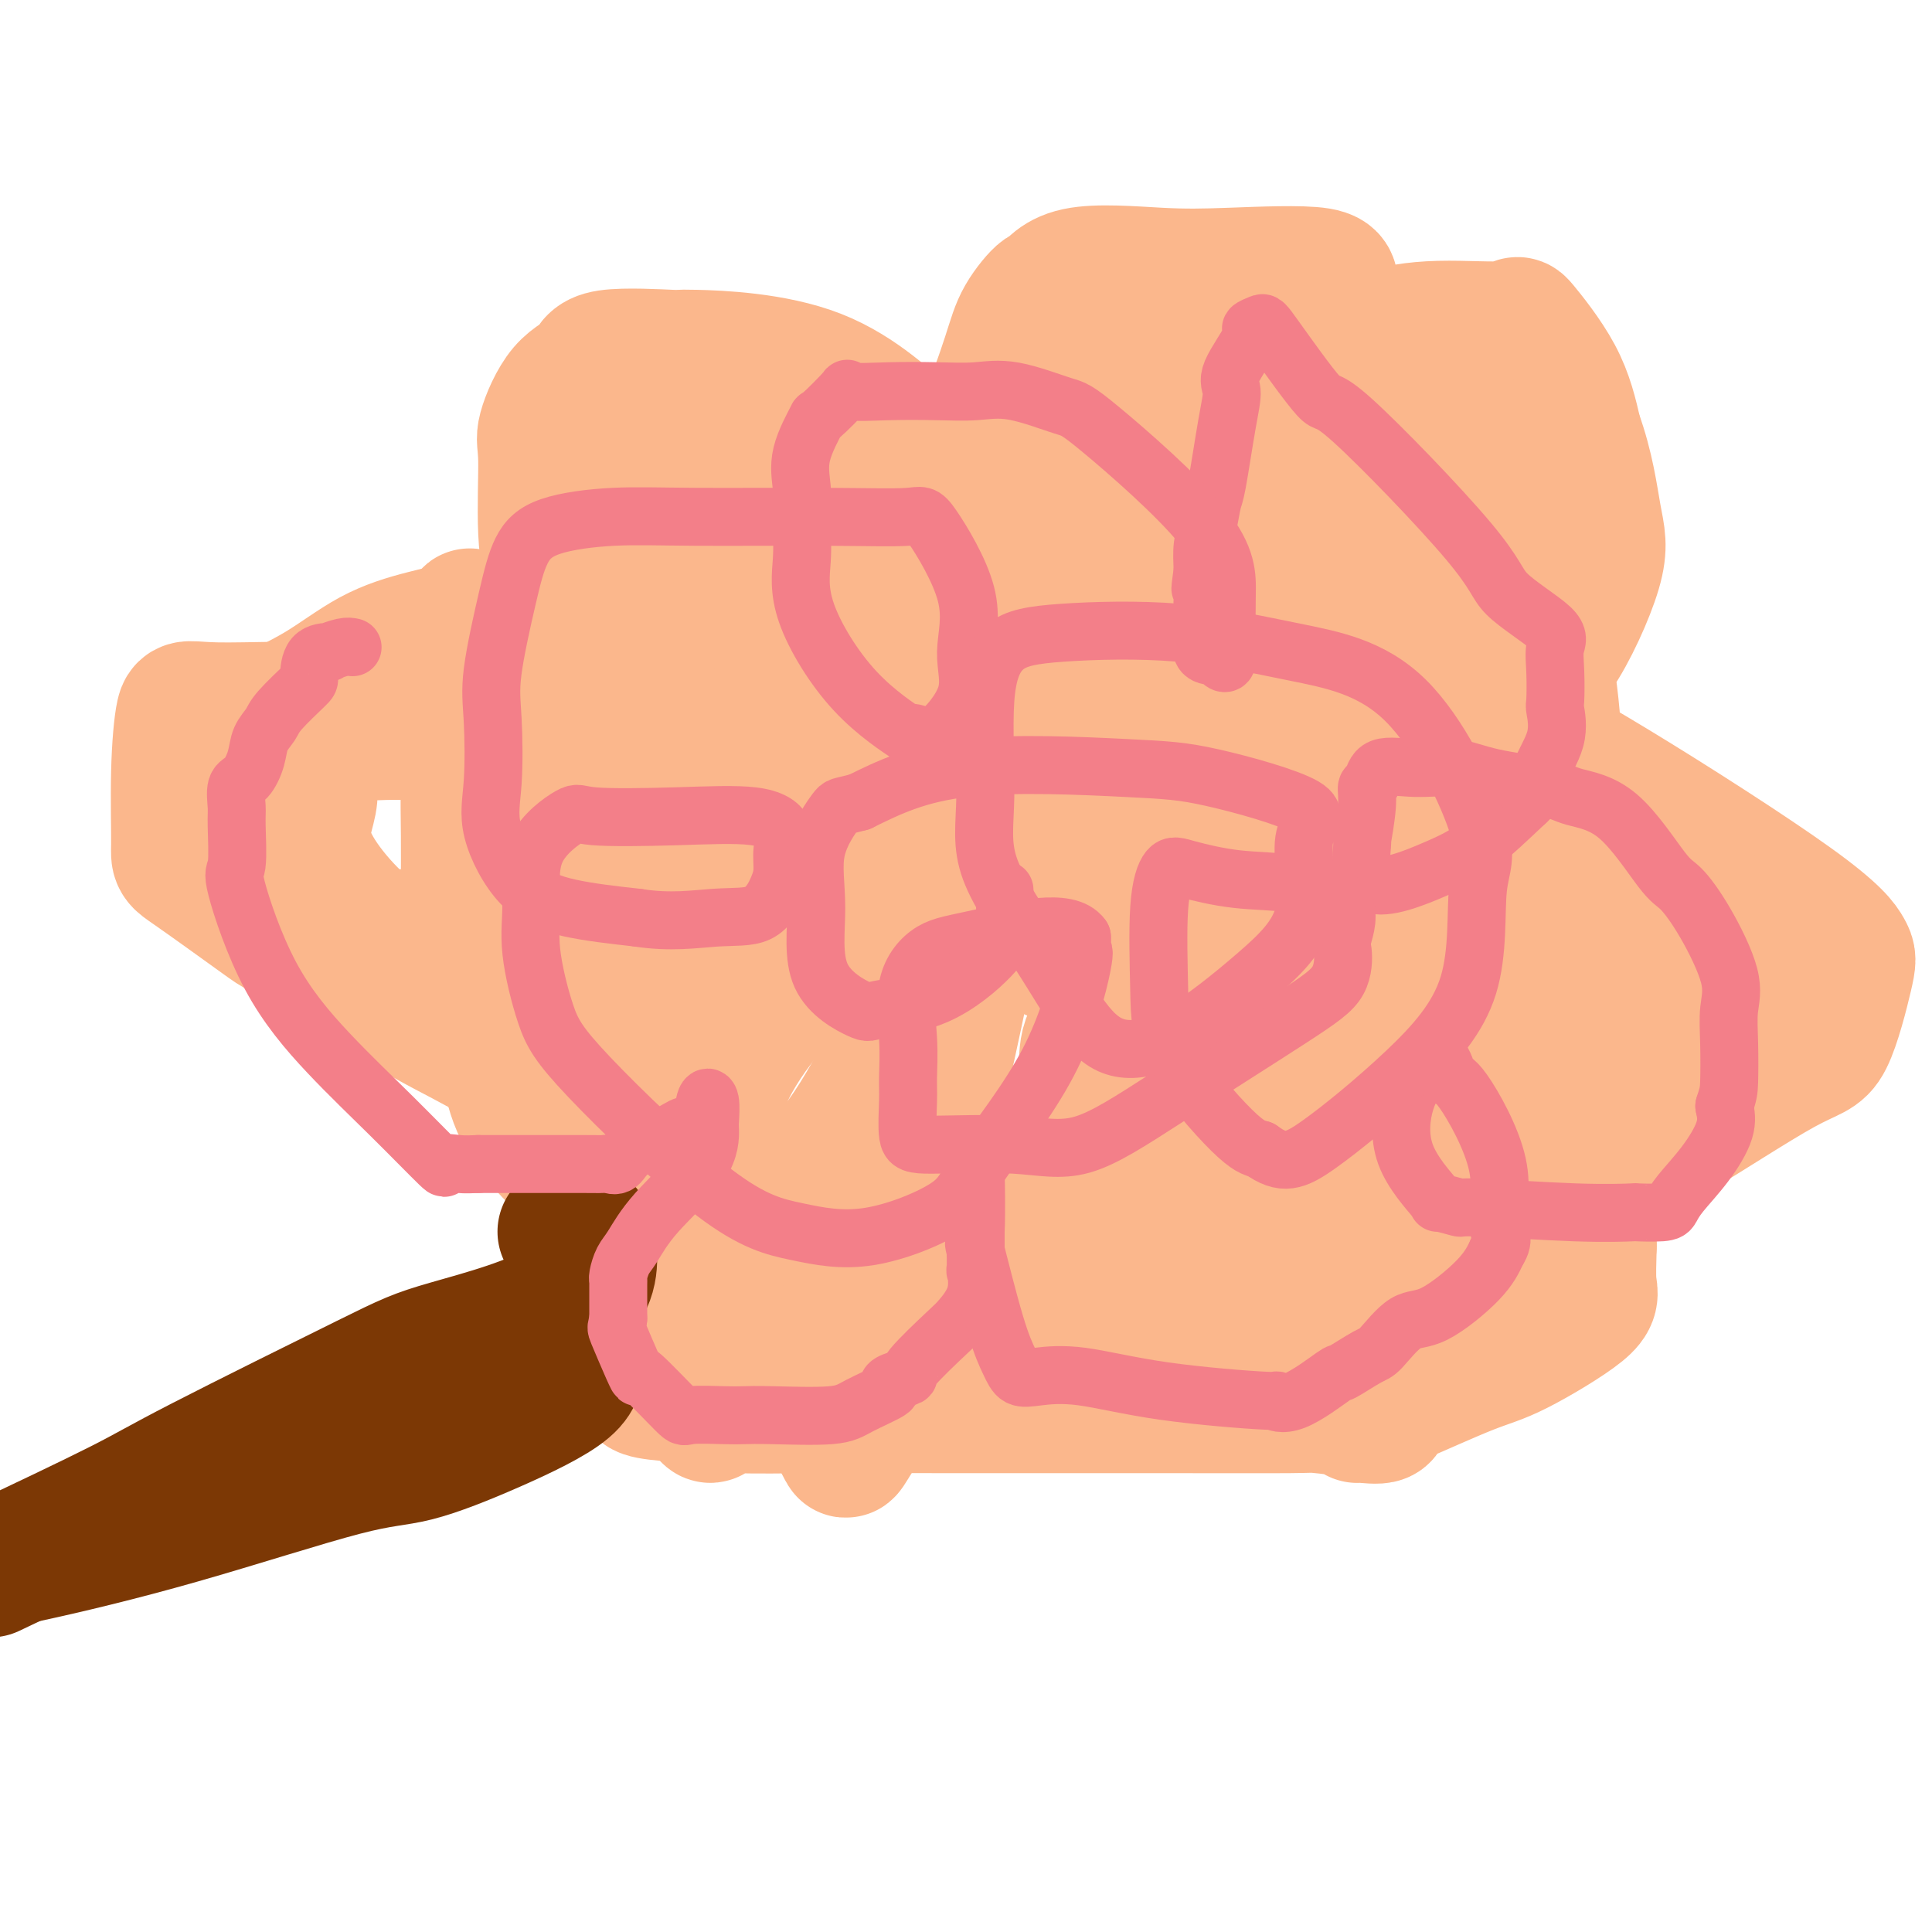 <svg viewBox='0 0 400 400' version='1.1' xmlns='http://www.w3.org/2000/svg' xmlns:xlink='http://www.w3.org/1999/xlink'><g fill='none' stroke='#FBB78C' stroke-width='28' stroke-linecap='round' stroke-linejoin='round'><path d='M106,219c0.000,-0.111 0.000,-0.222 0,0c0.000,0.222 0.000,0.778 0,1c0.000,0.222 0.000,0.111 0,0'/><path d='M106,220c1.312,0.922 2.624,1.843 1,1c-1.624,-0.843 -6.184,-3.451 -11,-6c-4.816,-2.549 -9.886,-5.039 -17,-10c-7.114,-4.961 -16.270,-12.395 -21,-17c-4.730,-4.605 -5.032,-6.382 -5,-8c0.032,-1.618 0.399,-3.075 0,-5c-0.399,-1.925 -1.565,-4.316 -2,-6c-0.435,-1.684 -0.140,-2.660 0,-4c0.140,-1.340 0.126,-3.044 0,-5c-0.126,-1.956 -0.363,-4.165 0,-6c0.363,-1.835 1.327,-3.295 4,-5c2.673,-1.705 7.056,-3.656 11,-6c3.944,-2.344 7.450,-5.081 11,-7c3.550,-1.919 7.144,-3.019 11,-4c3.856,-0.981 7.972,-1.843 9,-3c1.028,-1.157 -1.034,-2.609 2,0c3.034,2.609 11.163,9.279 16,13c4.837,3.721 6.382,4.492 7,5c0.618,0.508 0.309,0.754 0,1'/><path d='M122,148c3.783,1.850 0.741,-3.024 0,-6c-0.741,-2.976 0.818,-4.056 0,-7c-0.818,-2.944 -4.013,-7.754 -6,-12c-1.987,-4.246 -2.767,-7.927 -3,-13c-0.233,-5.073 0.079,-11.539 0,-15c-0.079,-3.461 -0.550,-3.918 0,-6c0.550,-2.082 2.120,-5.788 4,-8c1.880,-2.212 4.069,-2.930 5,-4c0.931,-1.070 0.605,-2.492 4,-3c3.395,-0.508 10.512,-0.100 13,0c2.488,0.100 0.346,-0.107 5,0c4.654,0.107 16.104,0.527 25,4c8.896,3.473 15.237,10.000 19,13c3.763,3.000 4.947,2.474 6,4c1.053,1.526 1.976,5.103 3,7c1.024,1.897 2.150,2.113 3,2c0.850,-0.113 1.425,-0.557 2,-1'/><path d='M202,103c5.057,2.358 1.198,-4.246 0,-8c-1.198,-3.754 0.265,-4.658 2,-8c1.735,-3.342 3.741,-9.121 5,-13c1.259,-3.879 1.771,-5.859 3,-8c1.229,-2.141 3.176,-4.443 4,-5c0.824,-0.557 0.524,0.633 1,0c0.476,-0.633 1.726,-3.087 6,-4c4.274,-0.913 11.570,-0.283 17,0c5.430,0.283 8.993,0.219 15,0c6.007,-0.219 14.457,-0.592 18,0c3.543,0.592 2.179,2.151 2,3c-0.179,0.849 0.826,0.990 2,3c1.174,2.010 2.516,5.890 3,8c0.484,2.110 0.108,2.451 0,3c-0.108,0.549 0.051,1.306 0,2c-0.051,0.694 -0.313,1.327 0,1c0.313,-0.327 1.202,-1.612 2,-3c0.798,-1.388 1.505,-2.880 4,-4c2.495,-1.120 6.779,-1.869 12,-2c5.221,-0.131 11.379,0.357 14,0c2.621,-0.357 1.706,-1.558 3,0c1.294,1.558 4.798,5.874 7,10c2.202,4.126 3.101,8.063 4,12'/><path d='M326,90c2.504,6.841 3.265,12.944 4,17c0.735,4.056 1.445,6.067 0,11c-1.445,4.933 -5.044,12.790 -8,17c-2.956,4.210 -5.267,4.773 -9,5c-3.733,0.227 -8.886,0.117 -11,0c-2.114,-0.117 -1.187,-0.242 -1,0c0.187,0.242 -0.366,0.853 -1,1c-0.634,0.147 -1.350,-0.168 0,1c1.350,1.168 4.768,3.818 10,7c5.232,3.182 12.280,6.895 24,14c11.720,7.105 28.111,17.601 37,24c8.889,6.399 10.274,8.701 11,10c0.726,1.299 0.792,1.595 0,5c-0.792,3.405 -2.443,9.919 -4,13c-1.557,3.081 -3.019,2.727 -9,6c-5.981,3.273 -16.482,10.171 -23,14c-6.518,3.829 -9.053,4.589 -11,6c-1.947,1.411 -3.306,3.475 -4,4c-0.694,0.525 -0.722,-0.488 -1,0c-0.278,0.488 -0.806,2.478 -1,3c-0.194,0.522 -0.056,-0.422 0,1c0.056,1.422 0.028,5.211 0,9'/><path d='M329,258c-0.061,3.175 -0.215,6.112 0,8c0.215,1.888 0.799,2.728 -2,5c-2.799,2.272 -8.981,5.975 -13,8c-4.019,2.025 -5.875,2.371 -10,4c-4.125,1.629 -10.518,4.542 -14,6c-3.482,1.458 -4.055,1.460 -4,2c0.055,0.540 0.736,1.619 0,2c-0.736,0.381 -2.888,0.064 -4,0c-1.112,-0.064 -1.184,0.127 -1,0c0.184,-0.127 0.626,-0.570 -1,-1c-1.626,-0.430 -5.318,-0.848 -7,-1c-1.682,-0.152 -1.353,-0.040 -6,0c-4.647,0.040 -14.271,0.008 -28,0c-13.729,-0.008 -31.562,0.008 -44,0c-12.438,-0.008 -19.482,-0.041 -26,0c-6.518,0.041 -12.510,0.155 -16,0c-3.490,-0.155 -4.478,-0.580 -5,0c-0.522,0.580 -0.578,2.166 -1,2c-0.422,-0.166 -1.211,-2.083 -2,-4'/><path d='M145,289c-21.824,-1.205 -7.883,-2.219 -4,-6c3.883,-3.781 -2.290,-10.331 -6,-15c-3.710,-4.669 -4.956,-7.457 -9,-16c-4.044,-8.543 -10.887,-22.843 -15,-33c-4.113,-10.157 -5.495,-16.173 -6,-19c-0.505,-2.827 -0.134,-2.465 0,-3c0.134,-0.535 0.029,-1.968 0,-3c-0.029,-1.032 0.018,-1.663 0,-5c-0.018,-3.337 -0.101,-9.380 0,-13c0.101,-3.620 0.386,-4.819 0,-6c-0.386,-1.181 -1.442,-2.346 -2,-4c-0.558,-1.654 -0.616,-3.799 -1,-4c-0.384,-0.201 -1.092,1.541 -1,2c0.092,0.459 0.985,-0.364 0,1c-0.985,1.364 -3.847,4.916 0,12c3.847,7.084 14.403,17.700 20,23c5.597,5.300 6.235,5.285 7,6c0.765,0.715 1.659,2.161 4,3c2.341,0.839 6.130,1.072 9,0c2.870,-1.072 4.820,-3.449 7,-6c2.180,-2.551 4.590,-5.275 7,-8'/><path d='M155,195c2.302,-3.298 1.057,-4.542 0,-8c-1.057,-3.458 -1.925,-9.129 -3,-12c-1.075,-2.871 -2.358,-2.943 -5,-4c-2.642,-1.057 -6.644,-3.098 -11,-4c-4.356,-0.902 -9.066,-0.665 -13,0c-3.934,0.665 -7.092,1.760 -10,5c-2.908,3.240 -5.565,8.627 -7,17c-1.435,8.373 -1.648,19.731 -1,28c0.648,8.269 2.156,13.448 8,20c5.844,6.552 16.024,14.476 22,18c5.976,3.524 7.747,2.648 12,3c4.253,0.352 10.987,1.934 18,0c7.013,-1.934 14.305,-7.383 19,-12c4.695,-4.617 6.794,-8.403 9,-16c2.206,-7.597 4.519,-19.007 6,-26c1.481,-6.993 2.131,-9.570 0,-17c-2.131,-7.430 -7.045,-19.712 -14,-29c-6.955,-9.288 -15.953,-15.581 -21,-18c-5.047,-2.419 -6.142,-0.965 -11,0c-4.858,0.965 -13.479,1.439 -20,3c-6.521,1.561 -10.944,4.208 -16,9c-5.056,4.792 -10.747,11.728 -13,19c-2.253,7.272 -1.068,14.881 -1,21c0.068,6.119 -0.981,10.748 0,15c0.981,4.252 3.990,8.126 7,12'/><path d='M110,219c1.145,2.013 0.507,1.046 2,1c1.493,-0.046 5.118,0.828 10,1c4.882,0.172 11.020,-0.359 16,-2c4.980,-1.641 8.802,-4.392 11,-9c2.198,-4.608 2.771,-11.075 3,-16c0.229,-4.925 0.115,-8.310 -4,-16c-4.115,-7.690 -12.230,-19.687 -21,-25c-8.770,-5.313 -18.196,-3.943 -27,-4c-8.804,-0.057 -16.986,-1.542 -27,-2c-10.014,-0.458 -21.862,0.110 -28,0c-6.138,-0.110 -6.568,-0.900 -7,1c-0.432,1.900 -0.867,6.488 -1,12c-0.133,5.512 0.034,11.946 0,15c-0.034,3.054 -0.271,2.727 3,5c3.271,2.273 10.050,7.147 14,10c3.950,2.853 5.073,3.684 10,4c4.927,0.316 13.660,0.117 18,0c4.340,-0.117 4.287,-0.153 4,0c-0.287,0.153 -0.810,0.494 1,0c1.810,-0.494 5.951,-1.825 8,-4c2.049,-2.175 2.005,-5.196 2,-8c-0.005,-2.804 0.030,-5.391 0,-9c-0.030,-3.609 -0.123,-8.241 0,-11c0.123,-2.759 0.464,-3.645 -1,-5c-1.464,-1.355 -4.732,-3.177 -8,-5'/><path d='M88,152c-4.534,-0.779 -11.867,-0.225 -16,0c-4.133,0.225 -5.064,0.123 -6,1c-0.936,0.877 -1.877,2.734 -2,5c-0.123,2.266 0.572,4.942 0,8c-0.572,3.058 -2.410,6.500 0,12c2.410,5.500 9.068,13.059 15,17c5.932,3.941 11.137,4.266 19,5c7.863,0.734 18.384,1.878 25,3c6.616,1.122 9.329,2.223 13,0c3.671,-2.223 8.302,-7.771 12,-13c3.698,-5.229 6.464,-10.141 8,-14c1.536,-3.859 1.843,-6.665 2,-9c0.157,-2.335 0.163,-4.197 0,-6c-0.163,-1.803 -0.496,-3.546 -2,-5c-1.504,-1.454 -4.179,-2.620 -8,-1c-3.821,1.620 -8.789,6.026 -13,10c-4.211,3.974 -7.666,7.516 -9,13c-1.334,5.484 -0.548,12.909 -1,18c-0.452,5.091 -2.141,7.849 0,15c2.141,7.151 8.114,18.696 14,26c5.886,7.304 11.685,10.369 15,12c3.315,1.631 4.146,1.829 7,0c2.854,-1.829 7.730,-5.685 12,-11c4.270,-5.315 7.934,-12.090 11,-18c3.066,-5.910 5.533,-10.955 8,-16'/><path d='M192,204c2.984,-6.909 0.943,-7.183 0,-8c-0.943,-0.817 -0.790,-2.177 -1,-3c-0.210,-0.823 -0.784,-1.108 -4,0c-3.216,1.108 -9.073,3.607 -14,6c-4.927,2.393 -8.925,4.678 -13,9c-4.075,4.322 -8.228,10.682 -10,15c-1.772,4.318 -1.162,6.595 -1,10c0.162,3.405 -0.125,7.939 3,12c3.125,4.061 9.661,7.650 14,9c4.339,1.350 6.481,0.461 18,0c11.519,-0.461 32.417,-0.494 46,-2c13.583,-1.506 19.853,-4.484 27,-8c7.147,-3.516 15.173,-7.571 18,-9c2.827,-1.429 0.456,-0.233 -2,0c-2.456,0.233 -4.996,-0.496 -9,0c-4.004,0.496 -9.471,2.216 -16,4c-6.529,1.784 -14.120,3.631 -23,8c-8.880,4.369 -19.048,11.259 -23,14c-3.952,2.741 -1.686,1.333 -1,1c0.686,-0.333 -0.207,0.408 0,1c0.207,0.592 1.514,1.034 4,2c2.486,0.966 6.151,2.455 18,3c11.849,0.545 31.882,0.147 40,0c8.118,-0.147 4.319,-0.042 3,0c-1.319,0.042 -0.160,0.021 1,0'/><path d='M267,268c5.965,0.000 -1.123,0.000 -4,0c-2.877,-0.000 -1.545,-0.000 -9,0c-7.455,0.000 -23.699,0.001 -35,0c-11.301,-0.001 -17.660,-0.005 -26,0c-8.340,0.005 -18.659,0.018 -21,0c-2.341,-0.018 3.298,-0.068 7,0c3.702,0.068 5.467,0.254 13,0c7.533,-0.254 20.835,-0.948 24,0c3.165,0.948 -3.805,3.537 -11,5c-7.195,1.463 -14.614,1.799 -21,2c-6.386,0.201 -11.738,0.267 -18,1c-6.262,0.733 -13.434,2.132 -16,2c-2.566,-0.132 -0.526,-1.796 0,-2c0.526,-0.204 -0.461,1.051 6,-1c6.461,-2.051 20.369,-7.409 27,-10c6.631,-2.591 5.983,-2.416 18,-6c12.017,-3.584 36.697,-10.926 51,-15c14.303,-4.074 18.229,-4.878 20,-5c1.771,-0.122 1.385,0.439 1,1'/><path d='M273,240c9.288,-1.216 -3.493,5.243 -14,9c-10.507,3.757 -18.739,4.810 -22,6c-3.261,1.190 -1.552,2.515 -2,3c-0.448,0.485 -3.055,0.130 -1,0c2.055,-0.130 8.770,-0.033 13,0c4.230,0.033 5.975,0.004 8,0c2.025,-0.004 4.329,0.018 5,0c0.671,-0.018 -0.292,-0.075 -2,0c-1.708,0.075 -4.162,0.281 -8,1c-3.838,0.719 -9.060,1.949 -15,4c-5.940,2.051 -12.598,4.921 -15,6c-2.402,1.079 -0.547,0.365 0,0c0.547,-0.365 -0.213,-0.382 0,-3c0.213,-2.618 1.400,-7.837 9,-11c7.600,-3.163 21.615,-4.271 31,-5c9.385,-0.729 14.142,-1.081 16,-1c1.858,0.081 0.817,0.595 2,0c1.183,-0.595 4.592,-2.297 8,-4'/><path d='M286,245c10.118,-1.549 6.912,-0.420 8,0c1.088,0.420 6.468,0.132 9,0c2.532,-0.132 2.214,-0.108 1,1c-1.214,1.108 -3.325,3.298 -5,5c-1.675,1.702 -2.915,2.915 -4,4c-1.085,1.085 -2.016,2.044 -5,5c-2.984,2.956 -8.022,7.911 -11,11c-2.978,3.089 -3.896,4.312 -5,5c-1.104,0.688 -2.393,0.841 -1,-2c1.393,-2.841 5.470,-8.676 8,-11c2.530,-2.324 3.513,-1.138 9,-3c5.487,-1.862 15.477,-6.770 22,-10c6.523,-3.230 9.578,-4.780 10,-5c0.422,-0.220 -1.789,0.890 -4,2'/><path d='M318,247c-1.399,0.485 -2.897,0.696 -7,4c-4.103,3.304 -10.809,9.700 -15,14c-4.191,4.300 -5.865,6.502 -8,9c-2.135,2.498 -4.730,5.291 -4,7c0.730,1.709 4.784,2.335 10,-1c5.216,-3.335 11.594,-10.630 18,-17c6.406,-6.370 12.841,-11.815 16,-17c3.159,-5.185 3.043,-10.109 3,-13c-0.043,-2.891 -0.011,-3.749 0,-5c0.011,-1.251 0.003,-2.895 0,-4c-0.003,-1.105 -0.000,-1.671 0,-2c0.000,-0.329 -0.002,-0.421 0,-1c0.002,-0.579 0.007,-1.643 0,-2c-0.007,-0.357 -0.025,-0.006 0,0c0.025,0.006 0.095,-0.333 0,-1c-0.095,-0.667 -0.353,-1.660 0,-2c0.353,-0.340 1.317,-0.025 2,-1c0.683,-0.975 1.085,-3.238 2,-5c0.915,-1.762 2.345,-3.022 3,-4c0.655,-0.978 0.536,-1.675 2,-3c1.464,-1.325 4.509,-3.280 7,-5c2.491,-1.720 4.426,-3.206 6,-4c1.574,-0.794 2.787,-0.897 4,-1'/><path d='M357,193c3.732,-3.140 2.060,-2.491 2,-2c-0.060,0.491 1.490,0.823 2,1c0.510,0.177 -0.022,0.199 0,1c0.022,0.801 0.597,2.383 1,4c0.403,1.617 0.635,3.270 0,5c-0.635,1.730 -2.137,3.536 -3,5c-0.863,1.464 -1.087,2.587 -3,5c-1.913,2.413 -5.515,6.115 -8,8c-2.485,1.885 -3.851,1.954 -5,2c-1.149,0.046 -2.080,0.068 -4,0c-1.920,-0.068 -4.830,-0.227 -8,0c-3.170,0.227 -6.601,0.840 -11,0c-4.399,-0.840 -9.766,-3.134 -15,-4c-5.234,-0.866 -10.334,-0.303 -13,0c-2.666,0.303 -2.897,0.345 -6,0c-3.103,-0.345 -9.079,-1.078 -13,0c-3.921,1.078 -5.788,3.969 -9,6c-3.212,2.031 -7.768,3.204 -14,6c-6.232,2.796 -14.139,7.214 -19,10c-4.861,2.786 -6.674,3.939 -9,5c-2.326,1.061 -5.163,2.031 -8,3'/><path d='M214,248c-8.946,4.129 -1.813,-0.550 0,-4c1.813,-3.450 -1.696,-5.671 1,-9c2.696,-3.329 11.595,-7.767 23,-14c11.405,-6.233 25.316,-14.259 35,-19c9.684,-4.741 15.141,-6.195 18,-7c2.859,-0.805 3.122,-0.962 4,-2c0.878,-1.038 2.373,-2.957 3,-4c0.627,-1.043 0.386,-1.211 1,-2c0.614,-0.789 2.082,-2.200 3,-3c0.918,-0.800 1.287,-0.990 2,-2c0.713,-1.010 1.772,-2.840 3,-4c1.228,-1.160 2.625,-1.650 4,-3c1.375,-1.350 2.728,-3.559 3,-4c0.272,-0.441 -0.537,0.885 0,0c0.537,-0.885 2.420,-3.982 3,-5c0.580,-1.018 -0.143,0.042 0,-1c0.143,-1.042 1.152,-4.187 0,-7c-1.152,-2.813 -4.464,-5.296 -9,-7c-4.536,-1.704 -10.296,-2.630 -17,-3c-6.704,-0.370 -14.352,-0.185 -22,0'/><path d='M269,148c-9.031,-0.523 -12.109,-0.332 -18,0c-5.891,0.332 -14.594,0.805 -23,3c-8.406,2.195 -16.516,6.112 -22,9c-5.484,2.888 -8.343,4.747 -13,7c-4.657,2.253 -11.112,4.901 -15,8c-3.888,3.099 -5.208,6.651 -7,6c-1.792,-0.651 -4.056,-5.505 -1,-10c3.056,-4.495 11.430,-8.632 18,-13c6.570,-4.368 11.334,-8.965 13,-11c1.666,-2.035 0.233,-1.506 1,-2c0.767,-0.494 3.733,-2.011 4,-3c0.267,-0.989 -2.166,-1.451 -7,1c-4.834,2.451 -12.071,7.814 -16,11c-3.929,3.186 -4.551,4.196 -5,4c-0.449,-0.196 -0.724,-1.598 -1,-3'/><path d='M177,155c-1.295,-0.909 -4.032,-1.683 -1,-8c3.032,-6.317 11.835,-18.178 15,-23c3.165,-4.822 0.694,-2.605 0,-2c-0.694,0.605 0.390,-0.403 0,-1c-0.390,-0.597 -2.253,-0.783 -3,-1c-0.747,-0.217 -0.377,-0.465 -4,0c-3.623,0.465 -11.239,1.641 -18,3c-6.761,1.359 -12.669,2.899 -17,4c-4.331,1.101 -7.087,1.763 -7,2c0.087,0.237 3.017,0.050 5,0c1.983,-0.050 3.018,0.039 4,0c0.982,-0.039 1.912,-0.204 6,-1c4.088,-0.796 11.334,-2.224 14,-3c2.666,-0.776 0.753,-0.901 0,-1c-0.753,-0.099 -0.344,-0.172 0,-2c0.344,-1.828 0.624,-5.410 0,-7c-0.624,-1.590 -2.152,-1.187 -7,-1c-4.848,0.187 -13.016,0.158 -20,0c-6.984,-0.158 -12.783,-0.446 -16,0c-3.217,0.446 -3.852,1.625 -4,3c-0.148,1.375 0.191,2.947 0,4c-0.191,1.053 -0.912,1.587 0,3c0.912,1.413 3.456,3.707 6,6'/><path d='M130,130c1.787,0.936 3.253,0.276 5,0c1.747,-0.276 3.774,-0.167 9,0c5.226,0.167 13.651,0.393 19,-1c5.349,-1.393 7.622,-4.406 9,-6c1.378,-1.594 1.862,-1.768 2,-2c0.138,-0.232 -0.071,-0.520 0,-1c0.071,-0.480 0.420,-1.150 0,-4c-0.420,-2.850 -1.610,-7.879 -3,-10c-1.390,-2.121 -2.979,-1.333 -7,-1c-4.021,0.333 -10.473,0.213 -15,0c-4.527,-0.213 -7.128,-0.517 -9,0c-1.872,0.517 -3.016,1.856 -4,4c-0.984,2.144 -1.807,5.092 -2,7c-0.193,1.908 0.246,2.775 0,4c-0.246,1.225 -1.177,2.809 0,5c1.177,2.191 4.463,4.990 7,7c2.537,2.010 4.326,3.232 7,4c2.674,0.768 6.233,1.083 9,0c2.767,-1.083 4.741,-3.564 8,-7c3.259,-3.436 7.805,-7.827 10,-11c2.195,-3.173 2.041,-5.129 2,-8c-0.041,-2.871 0.030,-6.656 0,-10c-0.030,-3.344 -0.162,-6.246 0,-8c0.162,-1.754 0.618,-2.358 -2,-3c-2.618,-0.642 -8.309,-1.321 -14,-2'/><path d='M161,87c-3.392,-0.744 -3.871,-0.105 -8,0c-4.129,0.105 -11.907,-0.326 -17,1c-5.093,1.326 -7.501,4.408 -9,8c-1.499,3.592 -2.087,7.694 -2,13c0.087,5.306 0.851,11.817 0,16c-0.851,4.183 -3.317,6.038 0,11c3.317,4.962 12.416,13.029 20,17c7.584,3.971 13.653,3.844 22,5c8.347,1.156 18.973,3.594 29,5c10.027,1.406 19.455,1.778 28,2c8.545,0.222 16.206,0.293 24,0c7.794,-0.293 15.719,-0.948 20,-3c4.281,-2.052 4.917,-5.499 5,-9c0.083,-3.501 -0.387,-7.055 0,-11c0.387,-3.945 1.630,-8.280 2,-11c0.370,-2.720 -0.132,-3.826 0,-6c0.132,-2.174 0.898,-5.416 0,-9c-0.898,-3.584 -3.459,-7.510 -5,-10c-1.541,-2.490 -2.062,-3.542 -6,-5c-3.938,-1.458 -11.294,-3.320 -15,-4c-3.706,-0.680 -3.764,-0.177 -7,0c-3.236,0.177 -9.651,0.027 -14,0c-4.349,-0.027 -6.632,0.070 -10,2c-3.368,1.930 -7.819,5.694 -11,10c-3.181,4.306 -5.090,9.153 -7,14'/><path d='M200,123c-1.057,4.819 -0.198,9.867 -1,13c-0.802,3.133 -3.265,4.353 0,10c3.265,5.647 12.257,15.723 17,21c4.743,5.277 5.235,5.756 9,7c3.765,1.244 10.802,3.253 19,4c8.198,0.747 17.556,0.232 23,0c5.444,-0.232 6.973,-0.180 10,-5c3.027,-4.820 7.552,-14.511 9,-20c1.448,-5.489 -0.181,-6.775 0,-12c0.181,-5.225 2.173,-14.387 0,-22c-2.173,-7.613 -8.512,-13.676 -14,-19c-5.488,-5.324 -10.127,-9.910 -16,-14c-5.873,-4.090 -12.980,-7.685 -15,-9c-2.020,-1.315 1.046,-0.350 -1,0c-2.046,0.350 -9.206,0.083 -14,0c-4.794,-0.083 -7.224,0.016 -9,0c-1.776,-0.016 -2.897,-0.146 -5,3c-2.103,3.146 -5.186,9.570 -7,12c-1.814,2.430 -2.357,0.866 -3,4c-0.643,3.134 -1.385,10.965 0,20c1.385,9.035 4.896,19.275 7,25c2.104,5.725 2.801,6.937 6,12c3.199,5.063 8.900,13.979 13,21c4.100,7.021 6.600,12.149 14,19c7.400,6.851 19.700,15.426 32,24'/><path d='M274,217c9.945,4.709 18.807,4.483 24,4c5.193,-0.483 6.718,-1.221 10,-7c3.282,-5.779 8.320,-16.599 11,-25c2.680,-8.401 3.003,-14.381 3,-24c-0.003,-9.619 -0.331,-22.875 -4,-36c-3.669,-13.125 -10.677,-26.119 -14,-33c-3.323,-6.881 -2.960,-7.648 -3,-9c-0.040,-1.352 -0.483,-3.291 -1,-4c-0.517,-0.709 -1.108,-0.190 -2,0c-0.892,0.190 -2.086,0.052 -3,0c-0.914,-0.052 -1.547,-0.018 -2,0c-0.453,0.018 -0.727,0.019 -1,0c-0.273,-0.019 -0.546,-0.057 -1,0c-0.454,0.057 -1.090,0.209 -2,1c-0.910,0.791 -2.094,2.222 -3,5c-0.906,2.778 -1.535,6.905 -2,11c-0.465,4.095 -0.765,8.158 -1,13c-0.235,4.842 -0.403,10.463 -1,16c-0.597,5.537 -1.622,10.991 -2,14c-0.378,3.009 -0.108,3.574 0,4c0.108,0.426 0.054,0.713 0,1'/><path d='M280,148c1.473,8.161 8.156,-0.937 14,-9c5.844,-8.063 10.849,-15.091 13,-19c2.151,-3.909 1.450,-4.698 1,-5c-0.450,-0.302 -0.647,-0.115 0,-1c0.647,-0.885 2.140,-2.841 0,-4c-2.140,-1.159 -7.913,-1.522 -18,-1c-10.087,0.522 -24.488,1.928 -36,5c-11.512,3.072 -20.136,7.811 -26,11c-5.864,3.189 -8.970,4.828 -10,6c-1.030,1.172 0.014,1.877 0,3c-0.014,1.123 -1.087,2.663 0,1c1.087,-1.663 4.332,-6.529 8,-10c3.668,-3.471 7.758,-5.546 14,-9c6.242,-3.454 14.636,-8.287 19,-11c4.364,-2.713 4.697,-3.306 5,-4c0.303,-0.694 0.574,-1.490 2,-1c1.426,0.490 4.006,2.267 0,8c-4.006,5.733 -14.600,15.423 -22,23c-7.400,7.577 -11.608,13.040 -15,20c-3.392,6.960 -5.969,15.417 -7,19c-1.031,3.583 -0.515,2.291 0,1'/><path d='M222,171c-0.953,2.455 0.164,-1.408 0,-4c-0.164,-2.592 -1.610,-3.914 0,-6c1.610,-2.086 6.277,-4.935 15,-12c8.723,-7.065 21.504,-18.344 30,-24c8.496,-5.656 12.708,-5.687 14,-5c1.292,0.687 -0.338,2.091 -5,6c-4.662,3.909 -12.358,10.322 -18,16c-5.642,5.678 -9.231,10.622 -11,13c-1.769,2.378 -1.720,2.189 -2,3c-0.280,0.811 -0.891,2.620 -1,3c-0.109,0.380 0.282,-0.669 0,-2c-0.282,-1.331 -1.238,-2.945 0,-8c1.238,-5.055 4.671,-13.552 7,-20c2.329,-6.448 3.555,-10.847 4,-17c0.445,-6.153 0.108,-14.059 0,-18c-0.108,-3.941 0.013,-3.917 0,-4c-0.013,-0.083 -0.161,-0.272 0,0c0.161,0.272 0.629,1.006 0,-1c-0.629,-2.006 -2.356,-6.753 -4,-9c-1.644,-2.247 -3.203,-1.994 -4,-2c-0.797,-0.006 -0.830,-0.271 -1,-1c-0.170,-0.729 -0.477,-1.923 0,-2c0.477,-0.077 1.739,0.961 3,2'/><path d='M249,79c0.547,0.690 0.413,1.414 7,3c6.587,1.586 19.895,4.033 30,6c10.105,1.967 17.006,3.455 20,4c2.994,0.545 2.080,0.148 2,0c-0.080,-0.148 0.675,-0.046 1,0c0.325,0.046 0.221,0.037 0,1c-0.221,0.963 -0.559,2.897 0,5c0.559,2.103 2.014,4.376 -1,11c-3.014,6.624 -10.497,17.598 -14,22c-3.503,4.402 -3.027,2.231 -8,10c-4.973,7.769 -15.395,25.478 -22,36c-6.605,10.522 -9.391,13.857 -14,21c-4.609,7.143 -11.039,18.093 -18,28c-6.961,9.907 -14.453,18.771 -19,25c-4.547,6.229 -6.149,9.824 -11,16c-4.851,6.176 -12.952,14.933 -18,21c-5.048,6.067 -7.045,9.444 -8,11c-0.955,1.556 -0.869,1.290 -1,1c-0.131,-0.290 -0.478,-0.603 -1,-2c-0.522,-1.397 -1.217,-3.876 0,-15c1.217,-11.124 4.348,-30.893 10,-49c5.652,-18.107 13.826,-34.554 22,-51'/><path d='M206,183c5.713,-13.016 8.995,-20.055 12,-26c3.005,-5.945 5.735,-10.795 7,-13c1.265,-2.205 1.067,-1.765 1,-1c-0.067,0.765 -0.003,1.855 0,4c0.003,2.145 -0.055,5.347 -1,12c-0.945,6.653 -2.775,16.758 -4,23c-1.225,6.242 -1.844,8.619 -2,10c-0.156,1.381 0.151,1.764 0,3c-0.151,1.236 -0.760,3.324 -1,2c-0.240,-1.324 -0.109,-6.059 4,-8c4.109,-1.941 12.198,-1.087 15,0c2.802,1.087 0.319,2.409 0,3c-0.319,0.591 1.526,0.453 0,4c-1.526,3.547 -6.424,10.779 -9,15c-2.576,4.221 -2.831,5.432 -3,8c-0.169,2.568 -0.251,6.492 0,10c0.251,3.508 0.837,6.598 2,8c1.163,1.402 2.904,1.115 6,1c3.096,-0.115 7.548,-0.057 12,0'/><path d='M245,238c5.517,-0.355 10.310,-1.742 19,-5c8.690,-3.258 21.278,-8.386 29,-13c7.722,-4.614 10.578,-8.715 13,-12c2.422,-3.285 4.408,-5.755 6,-8c1.592,-2.245 2.789,-4.266 3,-5c0.211,-0.734 -0.563,-0.182 0,-2c0.563,-1.818 2.464,-6.006 3,-9c0.536,-2.994 -0.291,-4.793 0,-5c0.291,-0.207 1.702,1.177 0,-1c-1.702,-2.177 -6.516,-7.917 -11,-11c-4.484,-3.083 -8.638,-3.510 -12,-5c-3.362,-1.490 -5.932,-4.042 -12,-6c-6.068,-1.958 -15.632,-3.320 -21,-4c-5.368,-0.680 -6.538,-0.676 -7,-1c-0.462,-0.324 -0.216,-0.974 2,0c2.216,0.974 6.400,3.573 11,6c4.600,2.427 9.614,4.681 19,9c9.386,4.319 23.142,10.701 31,14c7.858,3.299 9.816,3.514 11,4c1.184,0.486 1.592,1.243 2,2'/><path d='M331,186c12.489,5.415 5.711,1.451 4,0c-1.711,-1.451 1.644,-0.389 4,0c2.356,0.389 3.711,0.105 5,0c1.289,-0.105 2.511,-0.030 3,0c0.489,0.030 0.244,0.015 0,0'/></g>
<g fill='none' stroke='#7C3805' stroke-width='28' stroke-linecap='round' stroke-linejoin='round'><path d='M117,255c1.146,0.050 2.292,0.099 3,0c0.708,-0.099 0.977,-0.347 1,0c0.023,0.347 -0.201,1.290 0,2c0.201,0.710 0.828,1.189 1,1c0.172,-0.189 -0.112,-1.044 0,1c0.112,2.044 0.619,6.987 -5,11c-5.619,4.013 -17.365,7.095 -24,9c-6.635,1.905 -8.160,2.634 -17,7c-8.840,4.366 -24.995,12.368 -34,17c-9.005,4.632 -10.858,5.895 -17,9c-6.142,3.105 -16.571,8.053 -27,13'/><path d='M119,278c-0.008,0.200 -0.017,0.400 0,1c0.017,0.600 0.058,1.601 0,2c-0.058,0.399 -0.216,0.197 0,1c0.216,0.803 0.806,2.610 -2,5c-2.806,2.390 -9.007,5.364 -15,8c-5.993,2.636 -11.777,4.936 -16,6c-4.223,1.064 -6.884,0.894 -15,3c-8.116,2.106 -21.685,6.490 -34,10c-12.315,3.510 -23.376,6.146 -32,8c-8.624,1.854 -14.812,2.927 -21,4'/></g>
<g fill='none' stroke='#F37F89' stroke-width='12' stroke-linecap='round' stroke-linejoin='round'><path d='M73,134c-0.483,-0.113 -0.967,-0.226 -2,0c-1.033,0.226 -2.616,0.792 -3,1c-0.384,0.208 0.430,0.058 0,0c-0.430,-0.058 -2.103,-0.024 -3,1c-0.897,1.024 -1.018,3.039 -1,4c0.018,0.961 0.174,0.868 -1,2c-1.174,1.132 -3.679,3.491 -5,5c-1.321,1.509 -1.458,2.170 -2,3c-0.542,0.830 -1.490,1.829 -2,3c-0.510,1.171 -0.582,2.513 -1,4c-0.418,1.487 -1.183,3.117 -2,4c-0.817,0.883 -1.688,1.018 -2,2c-0.312,0.982 -0.067,2.811 0,4c0.067,1.189 -0.046,1.737 0,4c0.046,2.263 0.250,6.242 0,8c-0.250,1.758 -0.955,1.296 0,5c0.955,3.704 3.571,11.573 7,18c3.429,6.427 7.673,11.410 12,16c4.327,4.590 8.737,8.785 13,13c4.263,4.215 8.380,8.449 10,10c1.620,1.551 0.744,0.417 1,0c0.256,-0.417 1.645,-0.119 3,0c1.355,0.119 2.678,0.060 4,0'/><path d='M99,241c2.550,0.001 4.924,0.003 9,0c4.076,-0.003 9.854,-0.010 13,0c3.146,0.010 3.661,0.036 4,0c0.339,-0.036 0.502,-0.132 1,0c0.498,0.132 1.331,0.494 2,0c0.669,-0.494 1.173,-1.845 3,-3c1.827,-1.155 4.977,-2.113 7,-3c2.023,-0.887 2.920,-1.701 4,-2c1.080,-0.299 2.342,-0.081 3,-1c0.658,-0.919 0.713,-2.974 1,-4c0.287,-1.026 0.808,-1.022 1,0c0.192,1.022 0.056,3.061 0,4c-0.056,0.939 -0.032,0.778 0,2c0.032,1.222 0.071,3.826 -2,7c-2.071,3.174 -6.254,6.917 -9,10c-2.746,3.083 -4.056,5.504 -5,7c-0.944,1.496 -1.521,2.067 -2,3c-0.479,0.933 -0.860,2.230 -1,3c-0.140,0.770 -0.038,1.015 0,1c0.038,-0.015 0.011,-0.290 0,1c-0.011,1.290 -0.005,4.145 0,7'/><path d='M128,273c-0.317,2.151 -0.610,1.530 0,3c0.610,1.470 2.123,5.031 3,7c0.877,1.969 1.120,2.345 1,2c-0.120,-0.345 -0.602,-1.413 1,0c1.602,1.413 5.288,5.306 7,7c1.712,1.694 1.448,1.187 3,1c1.552,-0.187 4.918,-0.055 7,0c2.082,0.055 2.878,0.032 4,0c1.122,-0.032 2.570,-0.075 6,0c3.430,0.075 8.843,0.266 12,0c3.157,-0.266 4.059,-0.989 6,-2c1.941,-1.011 4.920,-2.310 6,-3c1.080,-0.690 0.261,-0.769 0,-1c-0.261,-0.231 0.036,-0.612 1,-1c0.964,-0.388 2.595,-0.783 3,-1c0.405,-0.217 -0.417,-0.257 1,-2c1.417,-1.743 5.073,-5.191 7,-7c1.927,-1.809 2.124,-1.980 3,-3c0.876,-1.020 2.431,-2.887 3,-5c0.569,-2.113 0.152,-4.470 0,-5c-0.152,-0.530 -0.041,0.767 0,0c0.041,-0.767 0.011,-3.597 0,-4c-0.011,-0.403 -0.003,1.622 0,0c0.003,-1.622 0.001,-6.892 0,-10c-0.001,-3.108 -0.000,-4.054 0,-5'/><path d='M202,244c0.054,-1.252 0.187,7.619 0,11c-0.187,3.381 -0.696,1.271 0,4c0.696,2.729 2.597,10.298 4,15c1.403,4.702 2.306,6.537 3,8c0.694,1.463 1.177,2.554 2,3c0.823,0.446 1.987,0.248 4,0c2.013,-0.248 4.876,-0.545 9,0c4.124,0.545 9.509,1.931 17,3c7.491,1.069 17.089,1.820 21,2c3.911,0.180 2.137,-0.211 2,0c-0.137,0.211 1.364,1.024 4,0c2.636,-1.024 6.406,-3.886 8,-5c1.594,-1.114 1.012,-0.478 2,-1c0.988,-0.522 3.545,-2.200 5,-3c1.455,-0.800 1.807,-0.723 3,-2c1.193,-1.277 3.227,-3.909 5,-5c1.773,-1.091 3.285,-0.640 6,-2c2.715,-1.360 6.633,-4.531 9,-7c2.367,-2.469 3.184,-4.234 4,-6'/><path d='M310,259c1.909,-2.877 0.181,-3.571 0,-6c-0.181,-2.429 1.184,-6.594 0,-12c-1.184,-5.406 -4.916,-12.053 -7,-15c-2.084,-2.947 -2.521,-2.194 -3,-3c-0.479,-0.806 -1.000,-3.173 -2,-4c-1.000,-0.827 -2.481,-0.116 -3,0c-0.519,0.116 -0.078,-0.364 0,0c0.078,0.364 -0.208,1.571 -1,3c-0.792,1.429 -2.092,3.081 -3,6c-0.908,2.919 -1.426,7.107 0,11c1.426,3.893 4.795,7.492 6,9c1.205,1.508 0.244,0.926 1,1c0.756,0.074 3.227,0.804 4,1c0.773,0.196 -0.154,-0.143 4,0c4.154,0.143 13.389,0.768 20,1c6.611,0.232 10.598,0.069 12,0c1.402,-0.069 0.219,-0.046 1,0c0.781,0.046 3.527,0.113 5,0c1.473,-0.113 1.674,-0.406 2,-1c0.326,-0.594 0.778,-1.489 2,-3c1.222,-1.511 3.214,-3.638 5,-6c1.786,-2.362 3.368,-4.961 4,-7c0.632,-2.039 0.316,-3.520 0,-5'/><path d='M357,229c0.841,-2.597 0.943,-3.091 1,-5c0.057,-1.909 0.069,-5.233 0,-8c-0.069,-2.767 -0.219,-4.977 0,-7c0.219,-2.023 0.807,-3.858 0,-7c-0.807,-3.142 -3.010,-7.590 -5,-11c-1.990,-3.410 -3.768,-5.781 -5,-7c-1.232,-1.219 -1.916,-1.285 -4,-4c-2.084,-2.715 -5.566,-8.080 -9,-11c-3.434,-2.920 -6.821,-3.394 -9,-4c-2.179,-0.606 -3.151,-1.342 -6,-2c-2.849,-0.658 -7.575,-1.237 -11,-2c-3.425,-0.763 -5.549,-1.709 -8,-2c-2.451,-0.291 -5.230,0.073 -8,0c-2.770,-0.073 -5.531,-0.584 -7,0c-1.469,0.584 -1.647,2.263 -2,3c-0.353,0.737 -0.883,0.531 -1,1c-0.117,0.469 0.179,1.613 0,4c-0.179,2.387 -0.832,6.019 -1,7c-0.168,0.981 0.148,-0.687 0,1c-0.148,1.687 -0.761,6.731 2,8c2.761,1.269 8.897,-1.235 13,-3c4.103,-1.765 6.172,-2.790 9,-5c2.828,-2.210 6.414,-5.605 10,-9'/><path d='M316,166c3.437,-3.194 2.529,-4.181 3,-6c0.471,-1.819 2.321,-4.472 3,-7c0.679,-2.528 0.187,-4.932 0,-6c-0.187,-1.068 -0.068,-0.802 0,-2c0.068,-1.198 0.085,-3.861 0,-6c-0.085,-2.139 -0.273,-3.754 0,-5c0.273,-1.246 1.006,-2.123 -1,-4c-2.006,-1.877 -6.751,-4.755 -9,-7c-2.249,-2.245 -2.002,-3.856 -8,-11c-5.998,-7.144 -18.243,-19.820 -24,-25c-5.757,-5.180 -5.027,-2.865 -7,-5c-1.973,-2.135 -6.649,-8.720 -9,-12c-2.351,-3.280 -2.377,-3.253 -3,-3c-0.623,0.253 -1.843,0.734 -2,1c-0.157,0.266 0.750,0.316 0,2c-0.750,1.684 -3.157,5.001 -4,7c-0.843,1.999 -0.124,2.681 0,4c0.124,1.319 -0.349,3.275 -1,7c-0.651,3.725 -1.481,9.219 -2,12c-0.519,2.781 -0.727,2.848 -1,4c-0.273,1.152 -0.612,3.387 -1,5c-0.388,1.613 -0.825,2.604 -1,4c-0.175,1.396 -0.087,3.198 0,5'/><path d='M249,118c-0.929,6.707 -0.252,2.974 0,2c0.252,-0.974 0.078,0.810 0,3c-0.078,2.190 -0.060,4.786 0,6c0.060,1.214 0.164,1.045 0,2c-0.164,0.955 -0.594,3.033 0,4c0.594,0.967 2.211,0.823 3,1c0.789,0.177 0.748,0.676 1,1c0.252,0.324 0.797,0.472 1,0c0.203,-0.472 0.066,-1.563 0,-4c-0.066,-2.437 -0.059,-6.219 0,-10c0.059,-3.781 0.171,-7.559 -5,-14c-5.171,-6.441 -15.625,-15.544 -21,-20c-5.375,-4.456 -5.673,-4.266 -8,-5c-2.327,-0.734 -6.685,-2.391 -10,-3c-3.315,-0.609 -5.587,-0.168 -8,0c-2.413,0.168 -4.966,0.064 -8,0c-3.034,-0.064 -6.547,-0.089 -10,0c-3.453,0.089 -6.845,0.293 -8,0c-1.155,-0.293 -0.071,-1.084 -1,0c-0.929,1.084 -3.870,4.042 -5,5c-1.130,0.958 -0.447,-0.083 -1,1c-0.553,1.083 -2.341,4.292 -3,7c-0.659,2.708 -0.188,4.917 0,7c0.188,2.083 0.094,4.042 0,6'/><path d='M166,107c0.054,3.603 0.187,6.111 0,9c-0.187,2.889 -0.696,6.160 1,11c1.696,4.840 5.598,11.251 10,16c4.402,4.749 9.304,7.838 11,9c1.696,1.162 0.186,0.399 0,0c-0.186,-0.399 0.951,-0.432 2,0c1.049,0.432 2.008,1.330 4,0c1.992,-1.330 5.017,-4.889 6,-8c0.983,-3.111 -0.075,-5.776 0,-9c0.075,-3.224 1.282,-7.007 0,-12c-1.282,-4.993 -5.053,-11.195 -7,-14c-1.947,-2.805 -2.071,-2.211 -5,-2c-2.929,0.211 -8.664,0.041 -17,0c-8.336,-0.041 -19.271,0.048 -27,0c-7.729,-0.048 -12.250,-0.234 -17,0c-4.750,0.234 -9.728,0.887 -13,2c-3.272,1.113 -4.837,2.686 -6,5c-1.163,2.314 -1.923,5.369 -3,10c-1.077,4.631 -2.469,10.840 -3,15c-0.531,4.160 -0.200,6.273 0,10c0.200,3.727 0.269,9.068 0,13c-0.269,3.932 -0.876,6.456 0,10c0.876,3.544 3.236,8.108 6,11c2.764,2.892 5.933,4.112 10,5c4.067,0.888 9.034,1.444 14,2'/><path d='M132,190c6.851,1.076 11.979,0.266 16,0c4.021,-0.266 6.937,0.011 9,-1c2.063,-1.011 3.274,-3.312 4,-5c0.726,-1.688 0.967,-2.764 1,-4c0.033,-1.236 -0.142,-2.631 0,-4c0.142,-1.369 0.601,-2.711 0,-4c-0.601,-1.289 -2.264,-2.524 -6,-3c-3.736,-0.476 -9.547,-0.192 -16,0c-6.453,0.192 -13.549,0.291 -17,0c-3.451,-0.291 -3.256,-0.972 -5,0c-1.744,0.972 -5.426,3.596 -7,7c-1.574,3.404 -1.039,7.586 -1,11c0.039,3.414 -0.418,6.058 0,10c0.418,3.942 1.711,9.180 3,13c1.289,3.820 2.573,6.221 9,13c6.427,6.779 17.998,17.936 26,24c8.002,6.064 12.435,7.037 17,8c4.565,0.963 9.263,1.917 15,1c5.737,-0.917 12.514,-3.705 16,-6c3.486,-2.295 3.680,-4.095 7,-9c3.320,-4.905 9.765,-12.914 14,-21c4.235,-8.086 6.259,-16.250 7,-20c0.741,-3.750 0.200,-3.087 0,-3c-0.200,0.087 -0.057,-0.404 0,-1c0.057,-0.596 0.029,-1.298 0,-2'/><path d='M224,194c-2.861,-4.130 -13.513,-1.455 -20,0c-6.487,1.455 -8.810,1.691 -11,3c-2.190,1.309 -4.248,3.692 -5,7c-0.752,3.308 -0.197,7.542 0,11c0.197,3.458 0.036,6.140 0,8c-0.036,1.860 0.055,2.897 0,5c-0.055,2.103 -0.254,5.272 0,7c0.254,1.728 0.961,2.014 5,2c4.039,-0.014 11.412,-0.329 17,0c5.588,0.329 9.393,1.300 14,0c4.607,-1.300 10.017,-4.872 18,-10c7.983,-5.128 18.539,-11.813 25,-16c6.461,-4.187 8.828,-5.875 10,-8c1.172,-2.125 1.151,-4.687 1,-6c-0.151,-1.313 -0.431,-1.377 0,-3c0.431,-1.623 1.574,-4.803 0,-7c-1.574,-2.197 -5.865,-3.410 -10,-4c-4.135,-0.590 -8.113,-0.557 -12,-1c-3.887,-0.443 -7.682,-1.363 -10,-2c-2.318,-0.637 -3.159,-0.991 -4,0c-0.841,0.991 -1.681,3.326 -2,8c-0.319,4.674 -0.116,11.686 0,17c0.116,5.314 0.147,8.931 3,14c2.853,5.069 8.530,11.591 12,15c3.470,3.409 4.735,3.704 6,4'/><path d='M261,238c4.616,3.410 7.156,2.434 12,-1c4.844,-3.434 11.992,-9.327 18,-15c6.008,-5.673 10.877,-11.125 13,-18c2.123,-6.875 1.499,-15.174 2,-20c0.501,-4.826 2.126,-6.180 0,-13c-2.126,-6.820 -8.004,-19.105 -15,-26c-6.996,-6.895 -15.112,-8.401 -23,-10c-7.888,-1.599 -15.548,-3.290 -24,-4c-8.452,-0.710 -17.695,-0.440 -24,0c-6.305,0.440 -9.673,1.048 -12,3c-2.327,1.952 -3.612,5.248 -4,11c-0.388,5.752 0.120,13.959 0,20c-0.120,6.041 -0.869,9.914 1,15c1.869,5.086 6.357,11.383 10,17c3.643,5.617 6.440,10.553 9,14c2.560,3.447 4.884,5.406 8,6c3.116,0.594 7.023,-0.176 12,-3c4.977,-2.824 11.024,-7.702 16,-12c4.976,-4.298 8.882,-8.016 10,-13c1.118,-4.984 -0.552,-11.236 0,-15c0.552,-3.764 3.325,-5.042 0,-7c-3.325,-1.958 -12.747,-4.597 -19,-6c-6.253,-1.403 -9.337,-1.570 -18,-2c-8.663,-0.430 -22.904,-1.123 -33,0c-10.096,1.123 -16.048,4.061 -22,7'/><path d='M178,166c-4.289,1.193 -4.010,0.674 -5,2c-0.990,1.326 -3.248,4.496 -4,8c-0.752,3.504 0.001,7.341 0,12c-0.001,4.659 -0.758,10.140 1,14c1.758,3.860 6.030,6.098 8,7c1.970,0.902 1.638,0.468 4,0c2.362,-0.468 7.417,-0.971 12,-3c4.583,-2.029 8.692,-5.585 11,-8c2.308,-2.415 2.814,-3.689 3,-6c0.186,-2.311 0.053,-5.660 0,-7c-0.053,-1.340 -0.027,-0.670 0,0'/></g>
</svg>